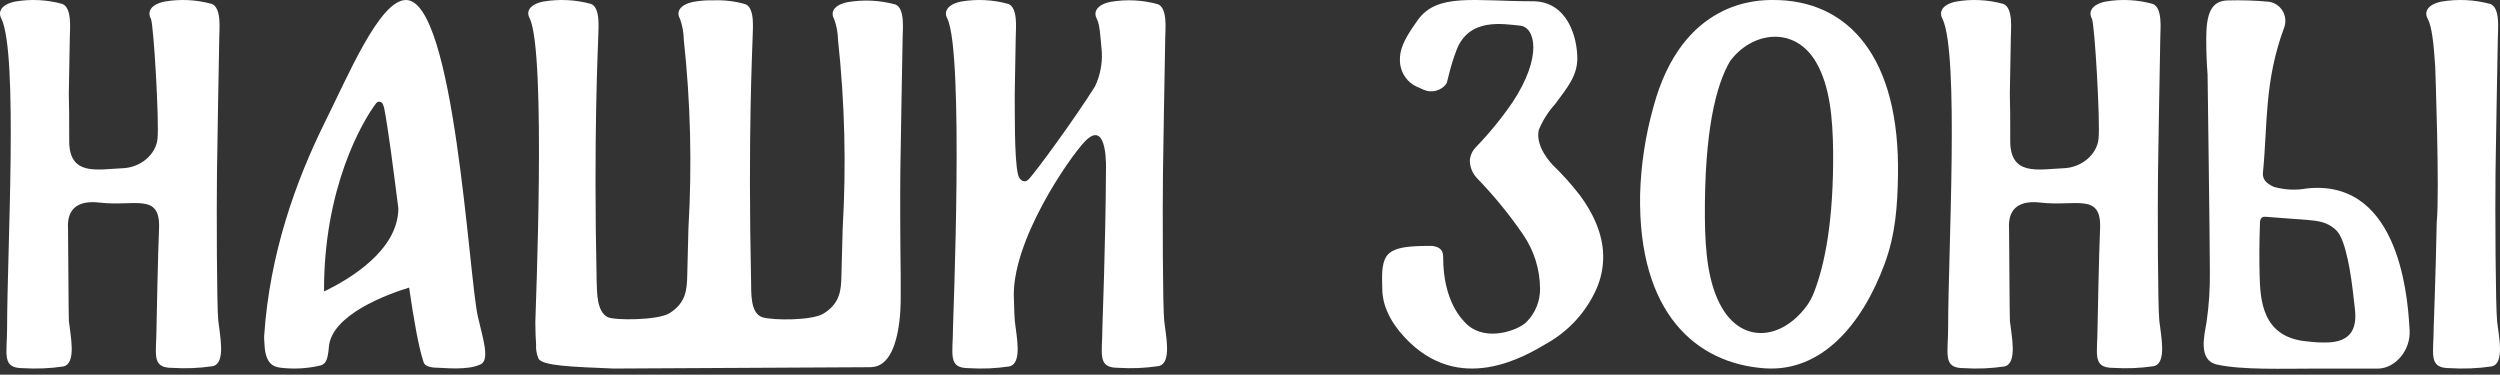 <?xml version="1.0" encoding="UTF-8"?> <svg xmlns="http://www.w3.org/2000/svg" width="407" height="61" viewBox="0 0 407 61" fill="none"><rect x="0" y="0" width="407" height="61" fill="#333333" stroke="none"/> <path d="M189.331 28.137C189.394 23.285 189.612 10.915 189.703 6.035C189.703 4.908 190.121 1.313 188.504 0.688C185.983 -0.01 183.344 -0.14 180.769 0.307C178.536 0.782 177.946 1.974 178.581 3.101C179.053 4.088 179.126 5.727 179.38 8.522C179.469 10.432 179.089 12.335 178.272 14.054C175.149 19.056 168.458 28.249 167.378 29.273C166.742 29.86 165.97 29.329 165.752 28.482C165.081 25.939 165.235 17.417 165.199 15.246C165.262 11.577 165.326 8.093 165.362 5.988C165.362 4.861 165.78 1.266 164.164 0.642C161.642 -0.057 159.003 -0.187 156.428 0.26C154.195 0.735 153.605 1.927 154.24 3.054C156.964 8.829 155.148 52.158 155.148 53.35C155.148 57.635 154.24 59.936 157.699 59.936C159.903 60.078 162.115 59.984 164.3 59.656C166.515 59.181 165.453 54.627 165.208 52.205C165.153 51.665 165.108 50.454 165.072 48.861C164.445 39.472 174.214 25.492 176.638 23.005C180.442 19.102 180.052 27.83 180.052 27.83C179.979 40.245 179.471 52.661 179.471 53.295C179.471 57.579 178.563 59.88 182.022 59.88C184.226 60.022 186.438 59.928 188.623 59.6C190.838 59.125 189.776 54.571 189.53 52.149C189.285 49.727 189.258 34.247 189.331 28.137Z" fill="white"></path> <path d="M77.787 51.497C76.321 44.976 73.979 0 66.093 0C61.775 0 56.635 12.427 52.683 20.327C48.24 29.381 43.895 41.166 43.001 54.767C42.996 55.149 43.014 55.532 43.054 55.912C43.153 59.238 44.529 59.722 45.656 59.862C47.82 60.128 50.012 60.008 52.138 59.508C52.871 59.331 53.219 58.707 53.362 57.85C53.45 57.423 53.506 56.99 53.532 56.555C53.899 51.236 63.081 47.901 66.603 46.82C67.381 52.149 68.185 56.704 68.981 59.014C69.169 59.564 69.929 59.871 71.377 59.871C72.101 59.871 76.205 60.347 78.27 59.303C79.808 58.53 78.556 54.934 77.787 51.497ZM52.755 47.416C52.683 30.77 58.861 19.945 61.23 16.815C61.3 16.721 61.392 16.648 61.498 16.604C61.603 16.559 61.718 16.545 61.831 16.562C61.944 16.579 62.05 16.627 62.139 16.701C62.228 16.775 62.297 16.872 62.339 16.982C62.392 17.15 62.455 17.308 62.517 17.467C63.188 20.82 63.983 27.136 64.851 33.909C64.833 40.784 56.831 45.479 52.835 47.416H52.755Z" fill="white"></path> <path d="M257.149 31.717C255.807 29.986 254.341 28.356 252.763 26.84C252.763 26.794 249.897 23.992 250.509 21.163C251.146 19.618 252.043 18.195 253.162 16.957C255.258 14.165 256.788 12.257 256.788 9.511C256.788 6.133 255.22 0.205 249.517 0.205C240.039 0.205 233.992 -1.182 230.82 3.258C229.123 5.64 227.908 7.557 227.908 9.614C227.87 10.698 228.197 11.763 228.835 12.638C229.27 13.245 229.851 13.732 230.523 14.053L231.738 14.602C232.371 14.884 233.08 14.946 233.753 14.777C234.425 14.609 235.021 14.219 235.448 13.671C235.661 13.392 236.004 11.019 237.145 8.088C239.222 2.764 244.917 3.956 247.439 4.17C249.962 4.384 251.149 9.251 246.234 16.659C244.44 19.28 242.426 21.743 240.215 24.02C239.655 24.615 239.326 25.39 239.287 26.207C239.323 27.248 239.735 28.241 240.447 28.999C243.198 31.833 245.705 34.897 247.94 38.157C249.736 40.758 250.706 43.843 250.722 47.007C250.731 48.017 250.537 49.018 250.153 49.952C249.769 50.885 249.203 51.732 248.487 52.442C247.337 53.642 242.153 55.764 238.861 52.852C237.933 51.995 234.947 48.943 234.947 41.898C234.947 40.967 234.678 40.241 233.185 40.036C230.208 40.036 226.925 40.036 225.765 41.665C224.764 43.089 225.033 45.537 225.033 46.979C225.033 49.529 226.183 52.228 228.659 54.899C237.572 64.484 248.246 58.026 251.947 55.83C255.453 53.831 258.234 50.764 259.885 47.072C260.59 45.483 260.969 43.767 260.998 42.028C261.054 38.684 259.771 35.247 257.149 31.717Z" fill="white"></path> <path d="M392.281 53.686C392.063 50.483 391.372 30.703 377.4 30.584C376.793 30.576 376.186 30.607 375.583 30.676C373.814 31.002 371.994 30.924 370.259 30.447C369.808 30.274 369.39 30.024 369.024 29.706C368.804 29.514 368.633 29.272 368.526 28.999C368.418 28.727 368.377 28.433 368.406 28.141C369.187 20.172 368.597 13.292 371.886 4.418C372.036 3.977 372.088 3.509 372.037 3.046C371.985 2.583 371.832 2.137 371.589 1.742C371.345 1.346 371.017 1.009 370.629 0.757C370.24 0.504 369.8 0.342 369.342 0.282C367.098 0.074 364.844 0.004 362.592 0.072C359.994 0.154 359.176 2.231 359.176 6.238C359.176 8.361 359.249 10.316 359.394 12.103C359.394 12.103 359.766 39.642 359.766 44.125C359.809 46.919 359.627 49.713 359.221 52.478C358.858 54.628 357.822 58.626 360.893 59.34C364.872 60.255 371.876 60.008 376.764 60.008H387.148C389.937 59.971 392.517 57.025 392.281 53.686ZM378.654 55.753C377.706 55.775 376.759 55.723 375.819 55.598C368.143 55.058 367.97 48.654 367.861 44.619C367.806 42.268 367.806 39.422 367.925 36.266C367.925 35.991 367.988 35.232 368.769 35.287L375.792 35.817C377.191 35.964 378.899 36.046 380.389 37.538C381.879 39.029 382.751 44.445 383.223 48.956C383.405 50.831 384.641 55.753 378.636 55.753H378.654Z" fill="white"></path> <path d="M406.53 52.271C406.279 49.885 406.195 34.196 406.27 28.098C406.335 23.243 406.558 10.889 406.651 5.987C406.651 4.854 407.08 1.261 405.422 0.644C402.838 -0.055 400.131 -0.187 397.49 0.257C395.2 0.736 394.595 1.925 395.246 3.095C395.898 4.265 396.224 7.157 396.457 10.916C396.457 11.082 397.192 31.276 396.699 36.186C396.522 45.316 396.205 52.87 396.205 53.358C396.205 57.642 395.274 59.936 398.822 59.936C401.081 60.077 403.35 59.984 405.59 59.66C407.852 59.264 406.772 54.657 406.53 52.271Z" fill="white"></path> <path d="M141.733 59.78C141.942 59.78 142.206 59.716 142.507 59.679C146.578 58.709 146.66 50.049 146.633 48.227C146.633 47.595 146.633 46.918 146.633 46.176C146.633 45.728 146.633 45.261 146.633 44.757C146.551 39.109 146.532 31.51 146.578 27.702C146.642 22.932 146.869 10.774 146.951 5.977C146.951 4.87 147.37 1.327 145.749 0.723C143.223 0.036 140.579 -0.092 137.999 0.347C135.749 0.814 135.157 1.986 135.795 3.094C136.195 4.195 136.41 5.355 136.432 6.527C137.532 16.695 137.785 26.939 137.188 37.15C137.124 40.061 137.052 42.752 136.979 45.05C136.924 47.138 136.806 49.362 134.073 51.047C132.197 52.209 125.877 52.173 124.146 51.66C122.079 51.037 122.325 47.458 122.279 45.874C121.751 21.733 122.498 7.854 122.534 5.932C122.534 4.824 122.953 1.281 121.332 0.677C119.657 0.199 117.917 -0.011 116.177 0.054C115.076 0.021 113.974 0.104 112.889 0.301C110.649 0.768 110.057 1.94 110.695 3.048C111.091 4.15 111.303 5.31 111.323 6.481C112.423 16.649 112.676 26.893 112.079 37.104C112.015 40.015 111.951 42.706 111.879 45.004C111.815 47.092 111.706 49.316 108.973 51.001C107.097 52.163 100.057 52.173 98.955 51.642C97.079 50.726 97.216 47.412 97.134 45.828C96.615 21.687 97.361 7.808 97.398 5.886C97.398 4.778 97.817 1.235 96.195 0.631C93.666 -0.056 91.019 -0.184 88.436 0.256C86.195 0.722 85.603 1.894 86.241 3.002C88.973 8.678 87.152 51.266 87.152 52.438C87.152 53.976 87.216 55.185 87.279 56.1C87.226 56.86 87.351 57.622 87.644 58.325C88.172 59.579 93.208 59.716 99.911 60L141.733 59.78Z" fill="white"></path> <path d="M35.324 28.076C35.388 23.227 35.607 10.866 35.699 5.989C35.699 4.854 36.11 1.3 34.492 0.643C31.975 -0.056 29.34 -0.187 26.768 0.259C24.529 0.737 23.935 1.928 24.575 3.072C25.023 4.085 25.936 19.794 25.644 22.608C25.37 25.187 22.856 27.297 19.931 27.391C15.864 27.56 11.266 28.723 11.266 22.955C11.266 19.438 11.266 17.412 11.202 15.246C11.266 11.569 11.321 8.09 11.366 5.989C11.366 4.854 11.778 1.3 10.16 0.643C7.642 -0.055 5.007 -0.187 2.436 0.259C0.196 0.737 -0.398 1.928 0.242 3.072C2.984 8.849 1.156 41.084 1.156 53.37C1.156 57.665 0.242 59.935 3.706 59.935C5.906 60.077 8.115 59.986 10.297 59.663C12.509 59.194 11.458 54.627 11.211 52.235C11.156 51.7 11.11 38.87 11.074 37.276C10.827 33.525 13.231 32.634 16.193 32.981C21.942 33.656 26.156 31.293 25.891 37.239C25.717 41.206 25.48 52.892 25.48 53.323C25.48 57.618 24.565 59.888 28.03 59.888C30.23 60.03 32.438 59.939 34.62 59.616C36.832 59.147 35.781 54.58 35.534 52.188C35.288 49.797 35.251 34.191 35.324 28.076Z" fill="white"></path> <path d="M351.324 28.076C351.388 23.227 351.607 10.866 351.699 5.989C351.699 4.854 352.11 1.3 350.492 0.643C347.975 -0.056 345.34 -0.187 342.768 0.259C340.529 0.737 339.935 1.928 340.575 3.072C341.022 4.085 341.937 19.794 341.644 22.608C341.37 25.187 338.856 27.297 335.931 27.391C331.864 27.56 327.266 28.723 327.266 22.955C327.266 19.438 327.266 17.412 327.202 15.246C327.266 11.569 327.321 8.09 327.366 5.989C327.366 4.854 327.778 1.3 326.16 0.643C323.642 -0.055 321.007 -0.187 318.436 0.259C316.196 0.737 315.602 1.928 316.242 3.072C318.984 8.849 317.156 41.084 317.156 53.37C317.156 57.665 316.242 59.935 319.706 59.935C321.906 60.077 324.115 59.986 326.297 59.663C328.509 59.194 327.458 54.627 327.211 52.235C327.156 51.7 327.11 38.87 327.074 37.276C326.827 33.525 329.231 32.634 332.193 32.981C337.942 33.656 342.156 31.293 341.891 37.239C341.717 41.206 341.48 52.892 341.48 53.323C341.48 57.618 340.565 59.888 344.03 59.888C346.23 60.03 348.438 59.939 350.62 59.616C352.832 59.147 351.781 54.58 351.534 52.188C351.287 49.797 351.251 34.191 351.324 28.076Z" fill="white"></path> <path d="M288.644 0C286.192 0 273.867 0 269.189 17.369C267.881 22.014 267.149 26.804 267.01 31.63C266.655 51.055 276.192 59.219 287.382 59.968C296.464 60.553 303.094 53.002 306.809 42.974C308.626 38.111 308.907 33.284 308.989 28.704C309.352 9.224 300.842 -0.046 288.644 0ZM280.279 50.013C278.099 46.21 277.6 41.054 277.554 35.478C277.463 21.272 279.371 13.877 281.632 9.992C285.138 5.174 292.186 4.059 295.71 10.22C297.89 14.023 298.38 19.188 298.435 24.764C298.508 35.816 297.118 43.047 295.274 47.709C294.971 48.489 294.565 49.224 294.066 49.894C289.943 55.37 283.64 55.9 280.279 50.013Z" fill="white"></path> </svg> 